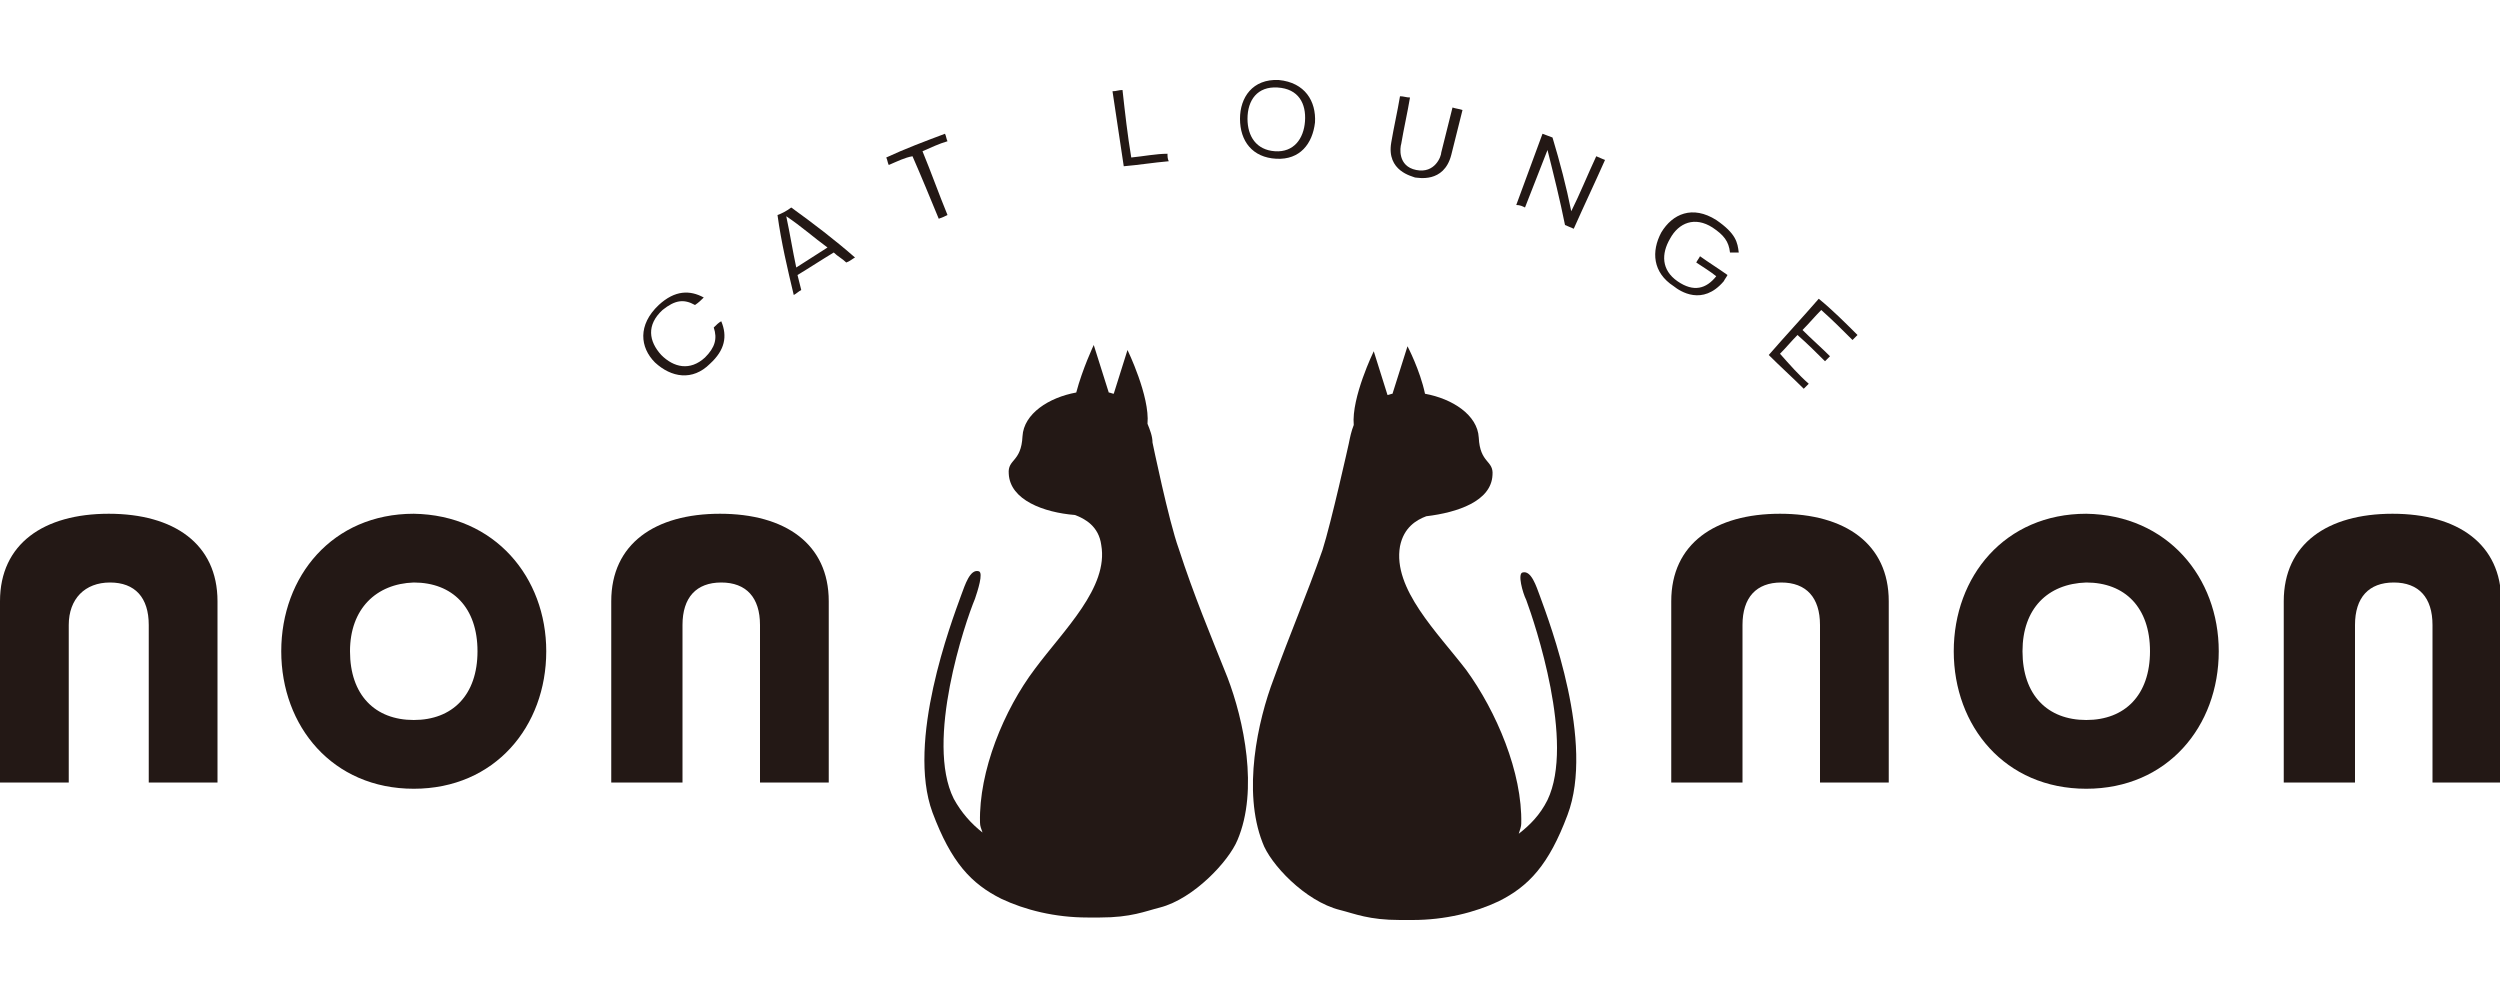 <?xml version="1.0" encoding="utf-8"?>
<!-- Generator: Adobe Illustrator 27.5.0, SVG Export Plug-In . SVG Version: 6.00 Build 0)  -->
<svg version="1.1" id="レイヤー_1" xmlns="http://www.w3.org/2000/svg" xmlns:xlink="http://www.w3.org/1999/xlink" x="0px"
	 y="0px" viewBox="0 0 200 80" style="enable-background:new 0 0 200 80;" xml:space="preserve">
<style type="text/css">
	.st0{fill:#231815;}
</style>
<g>
	<g>
		<path class="st0" d="M98.2,54.2c-1.4-3.5-2.7-6.6-3.9-10.3c-0.8-2.2-2.1-8.5-2.1-8.5l0,0c0-0.5-0.2-1-0.4-1.5
			c0.2-2.2-1.6-5.9-1.6-5.9l-1.1,3.5c-0.1,0-0.3-0.1-0.4-0.1l-1.2-3.8c0,0-0.9,1.9-1.4,3.8c-2.2,0.4-4.2,1.7-4.3,3.5
			c-0.1,2.1-1.2,1.8-1.1,3c0.1,2.1,2.8,3.1,5.3,3.3c0.8,0.3,1.9,0.9,2.1,2.4c0.6,3.4-3,6.8-5.3,9.9c-2.5,3.3-4.5,8.2-4.4,12.3
			c0,0.3,0.1,0.5,0.2,0.8c-0.9-0.7-1.7-1.6-2.3-2.7c-2.3-4.6,0.9-14.1,1.7-16c0.2-0.6,0.7-2.1,0.3-2.2c-0.7-0.2-1.1,1.1-1.4,1.9
			c-0.8,2.2-4.4,11.7-2.3,17.4c1.5,4,3.1,5.7,5.5,6.9c1.9,0.9,4.3,1.5,6.9,1.5c0.1,0,0.1,0,0.2,0h0.8c2.5,0,3.6-0.5,4.8-0.8
			c2.7-0.7,5.5-3.7,6.2-5.4C100.7,63.2,99.5,57.6,98.2,54.2z"/>
		<path class="st0" d="M123.2,47.7c-0.3-0.8-0.7-2.1-1.4-1.9c-0.4,0.1,0,1.6,0.3,2.2c0.7,1.9,3.9,11.4,1.7,16
			c-0.6,1.2-1.4,2-2.3,2.7c0.1-0.3,0.2-0.6,0.2-0.8c0.1-4.1-2-9-4.4-12.3c-2.3-3-5.9-6.5-5.3-9.9c0.3-1.5,1.3-2.1,2.1-2.4
			c2.5-0.3,5.2-1.2,5.3-3.3c0.1-1.2-1-0.9-1.1-3c-0.1-1.8-2.1-3.1-4.3-3.5c-0.4-1.9-1.4-3.8-1.4-3.8l-1.2,3.8
			c-0.1,0-0.3,0.1-0.4,0.1l-1.1-3.5c0,0-1.8,3.7-1.6,5.9c-0.2,0.5-0.3,1-0.4,1.5l0,0c0,0-1.4,6.3-2.1,8.5c-1.3,3.7-2.6,6.7-3.9,10.3
			c-1.3,3.4-2.5,9-0.9,13.1c0.6,1.7,3.4,4.7,6.2,5.4c1.2,0.3,2.3,0.8,4.8,0.8h0.8c0.1,0,0.1,0,0.2,0c2.6,0,5-0.6,6.9-1.5
			c2.4-1.2,4-2.9,5.5-6.9C127.6,59.4,124,49.9,123.2,47.7z"/>
		<g>
			<g>
				<path class="st0" d="M0,62.6V48.1c0-4.6,3.5-7,8.7-7s8.7,2.4,8.7,7v14.5h-5.5V50c0-2.2-1.1-3.4-3.1-3.4S5.5,47.9,5.5,50v12.6H0z
					"/>
				<path class="st0" d="M43.7,52.1c0,6-4.1,11-10.6,11c-6.5,0-10.6-5-10.6-11s4.1-11,10.6-11C39.6,41.2,43.7,46.2,43.7,52.1z
					 M28,52.1c0,3.5,2,5.5,5.1,5.5c3.1,0,5.1-2,5.1-5.5c0-3.5-2-5.5-5.1-5.5C30.1,46.7,28,48.7,28,52.1z"/>
				<path class="st0" d="M48.9,62.6V48.1c0-4.6,3.5-7,8.7-7s8.7,2.4,8.7,7v14.5h-5.5V50c0-2.2-1.1-3.4-3.1-3.4s-3.1,1.2-3.1,3.4
					v12.6H48.9z"/>
			</g>
		</g>
		<g>
			<g>
				<path class="st0" d="M133.7,62.6V48.1c0-4.6,3.5-7,8.7-7s8.7,2.4,8.7,7v14.5h-5.5V50c0-2.2-1.1-3.4-3.1-3.4s-3.1,1.2-3.1,3.4
					v12.6H133.7z"/>
				<path class="st0" d="M177.5,52.1c0,6-4.1,11-10.6,11c-6.5,0-10.6-5-10.6-11s4.1-11,10.6-11C173.4,41.2,177.5,46.2,177.5,52.1z
					 M161.8,52.1c0,3.5,2,5.5,5.1,5.5c3.1,0,5.1-2,5.1-5.5c0-3.5-2-5.5-5.1-5.5C163.8,46.7,161.8,48.7,161.8,52.1z"/>
				<path class="st0" d="M182.7,62.6V48.1c0-4.6,3.5-7,8.7-7s8.7,2.4,8.7,7v14.5h-5.5V50c0-2.2-1.1-3.4-3.1-3.4s-3.1,1.2-3.1,3.4
					v12.6H182.7z"/>
			</g>
		</g>
	</g>
	<g>
		<path class="st0" d="M52.4,29c-1.2-1.2-1.4-3,0.3-4.6c1.3-1.2,2.5-1.2,3.6-0.6c-0.2,0.2-0.4,0.4-0.7,0.6c-0.9-0.5-1.6-0.4-2.6,0.4
			c-1.3,1.2-1.1,2.5-0.1,3.6c1,1,2.3,1.3,3.5,0.2c0.8-0.8,1-1.5,0.7-2.4c0.2-0.2,0.4-0.4,0.6-0.5c0.5,1.2,0.3,2.3-0.9,3.4
			C55.4,30.5,53.7,30.2,52.4,29z"/>
		<path class="st0" d="M63.3,16.6c1.8,1.3,3.5,2.6,5.1,4c-0.2,0.1-0.4,0.3-0.7,0.4c-0.3-0.3-0.7-0.5-1-0.8c-1,0.6-1.9,1.2-2.9,1.8
			c0.1,0.4,0.2,0.8,0.3,1.2c-0.2,0.1-0.4,0.3-0.6,0.4c-0.5-2.1-1-4.2-1.3-6.4C62.5,17.1,62.9,16.9,63.3,16.6z M63.7,21.4
			c0.8-0.5,1.7-1.1,2.5-1.6c-1.1-0.8-2.1-1.7-3.3-2.5C63.2,18.7,63.4,20,63.7,21.4z"/>
		<path class="st0" d="M71.1,13.2C71,13,71,12.8,70.9,12.6c1.5-0.7,3.1-1.3,4.7-1.9c0.1,0.2,0.1,0.4,0.2,0.6c-0.7,0.2-1.3,0.5-2,0.8
			c0.7,1.7,1.3,3.4,2,5.1c-0.2,0.1-0.4,0.2-0.7,0.3c-0.7-1.7-1.4-3.4-2.1-5C72.4,12.6,71.8,12.9,71.1,13.2z"/>
		<path class="st0" d="M90.5,12.6c1-0.1,2-0.3,2.9-0.3c0,0.2,0,0.4,0.1,0.6c-1.2,0.1-2.4,0.3-3.6,0.4c-0.3-2-0.6-4-0.9-6
			c0.3,0,0.5-0.1,0.8-0.1C90,9,90.2,10.8,90.5,12.6z"/>
		<path class="st0" d="M105.2,9.8c-0.2,1.7-1.2,3-3.1,2.9c-1.9-0.1-2.9-1.4-2.9-3.2c0-1.7,1-3.2,3.1-3.1
			C104.4,6.6,105.3,8.1,105.2,9.8z M104.4,9.7c0.1-1.4-0.5-2.6-2.2-2.7c-1.6-0.1-2.4,1-2.4,2.5c0,1.4,0.7,2.5,2.2,2.6
			C103.5,12.2,104.3,11.1,104.4,9.7z"/>
		<path class="st0" d="M111.3,11.4c0.2-1.2,0.5-2.5,0.7-3.7c0.3,0,0.5,0.1,0.8,0.1c-0.2,1.2-0.5,2.5-0.7,3.7
			c-0.1,0.3-0.3,1.8,1.2,2.1c1.5,0.3,2-1.1,2-1.4c0.3-1.2,0.6-2.4,0.9-3.6c0.3,0.1,0.5,0.1,0.8,0.2c-0.3,1.2-0.6,2.4-0.9,3.6
			c-0.6,2.3-2.7,1.8-2.9,1.8C113,14.1,110.9,13.7,111.3,11.4z"/>
		<path class="st0" d="M127.7,12.5c0.2,0.1,0.5,0.2,0.7,0.3c-0.8,1.8-1.7,3.7-2.5,5.5c-0.2-0.1-0.5-0.2-0.7-0.3c-0.4-2-0.9-4-1.4-6
			c-0.6,1.5-1.2,3.1-1.8,4.6c-0.2-0.1-0.4-0.2-0.7-0.2c0.7-1.9,1.4-3.8,2.1-5.7c0.3,0.1,0.5,0.2,0.8,0.3c0.6,2,1.1,3.9,1.5,5.9
			C126.4,15.5,127,14,127.7,12.5z"/>
		<path class="st0" d="M139.1,20.2c-0.2,0-0.5,0-0.7,0c-0.1-0.9-0.5-1.4-1.4-2c-1.4-0.9-2.7-0.4-3.4,0.9c-0.7,1.2-0.7,2.5,0.6,3.4
			c1.3,0.9,2.3,0.6,3.1-0.4c-0.5-0.4-1-0.7-1.6-1.1c0.1-0.2,0.2-0.3,0.3-0.5c0.7,0.5,1.5,1,2.2,1.5c-0.1,0.2-0.2,0.3-0.3,0.5
			c-1.7,2-3.5,0.8-4,0.4c-1.7-1.1-1.8-2.8-1-4.3c0.9-1.5,2.5-2.2,4.4-1C138.9,18.7,139,19.4,139.1,20.2z"/>
		<path class="st0" d="M144.7,30.7c-0.1,0.1-0.3,0.3-0.4,0.4c-0.9-0.9-1.9-1.8-2.8-2.7c1.3-1.5,2.7-3,4-4.5c1.1,0.9,2.1,1.9,3.1,2.9
			c-0.1,0.1-0.3,0.3-0.4,0.4c-0.8-0.8-1.6-1.6-2.5-2.4c-0.5,0.5-1,1.1-1.5,1.6c0.7,0.7,1.5,1.4,2.2,2.1c-0.1,0.1-0.3,0.3-0.4,0.4
			c-0.7-0.7-1.4-1.4-2.2-2.1c-0.5,0.5-0.9,1-1.4,1.5C143.2,29.2,143.9,30,144.7,30.7z"/>
	</g>
</g>
</svg>

